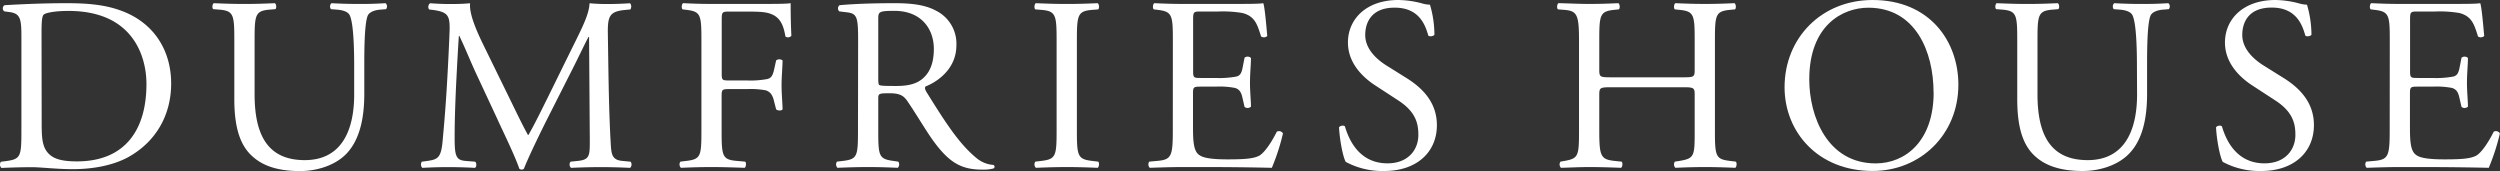 <?xml version="1.0" encoding="utf-8"?>
<svg id="Layer_1" data-name="Layer 1" xmlns="http://www.w3.org/2000/svg" viewBox="0 0 914.79 62.57"><rect x="0" y="0" width="914.79" height="62.57" fill="#333333" stroke="none"/><defs><style>.cls-1{fill:#fff;}</style></defs><path class="cls-1" d="M7.83,13.2c0-6.33-.45-8.23-4.25-8.77l-2-.27A1.36,1.36,0,0,1,1.68,1.9c7.69-.45,15-.73,22.7-.73s14,.55,19.89,2.72C56.48,8.32,62.63,18.63,62.63,30.56c0,11.49-5.52,21.34-15.82,27-5.88,3.16-13.3,4.34-20.26,4.34-5.79,0-11.57-.72-14.74-.72-3.8,0-7,.09-11.3.27a1.75,1.75,0,0,1-.18-2.26l2.08-.27c5.24-.73,5.42-1.81,5.42-11.31Zm7.42,32.28c0,4.8.27,7.69,1.81,9.86,2,2.8,5.42,3.71,11.12,3.71,17.54,0,25.41-11.49,25.41-28.31C53.59,20.8,48.79,4,25.1,4c-5.33,0-8.22.72-9,1.26s-.9,2.81-.9,6.88Z"/><path class="cls-1" d="M129.6,24.14c0-5.6-.18-16-1.72-18.72-.63-1.08-2.26-1.71-4.52-1.89l-2.26-.18a1.64,1.64,0,0,1,.18-2.18c3.43.19,6.78.28,10.31.28,3.79,0,6.24-.09,9.49-.28a1.58,1.58,0,0,1,.18,2.18l-2.17.18c-2.26.18-4,1-4.52,2.17-1.27,3-1.27,13.38-1.27,18.44V34.36C133.3,42.23,132,50.55,127,56c-3.89,4.25-10.58,6.6-17.28,6.6-6.24,0-12.47-1.17-16.91-5C88,53.62,85.74,47,85.74,36.26V14.92c0-9.4-.18-10.94-5.42-11.39l-2.26-.18c-.55-.37-.37-1.9.18-2.18,4.52.19,7.59.28,11.21.28s6.69-.09,11.12-.28c.54.28.72,1.81.18,2.18l-2.17.18c-5.24.45-5.42,2-5.42,11.39V34.45c0,14.56,4.52,24.14,18.35,24.14,13.11,0,18.09-10.3,18.09-24.05Z"/><path class="cls-1" d="M186.94,37c2.08,4.25,4.07,8.41,6.24,12.39h.18c2.44-4.25,4.7-8.95,7-13.56l8.5-17.27c4.07-8.23,6.69-13.21,6.87-17.37a66.2,66.2,0,0,0,6.78.28c2.26,0,5.25-.09,8.05-.28a1.92,1.92,0,0,1,.09,2.27l-1.9.18c-5.69.54-6.42,2.26-6.33,8.59.18,9.58.27,26.31,1,39.33.27,4.52.18,7,4.43,7.33l2.89.27a1.67,1.67,0,0,1-.18,2.26c-3.71-.18-7.41-.27-10.67-.27s-7.23.09-10.94.27a1.68,1.68,0,0,1-.18-2.26l2.62-.27c4.43-.46,4.43-1.9,4.43-7.69l-.27-37.71h-.18c-.63,1-4.07,8.23-5.88,11.76l-8,15.82c-4.07,8-8.13,16.46-9.76,20.62a1.05,1.05,0,0,1-.91.36,1.1,1.1,0,0,1-.81-.36C188.38,56.88,184,48,182,43.58l-8.14-17.45c-1.89-4.16-3.79-8.86-5.78-13h-.18c-.37,5.61-.64,10.85-.91,16.1-.27,5.51-.63,13.56-.63,21.25,0,6.69.54,8.13,4.07,8.41l3.43.27c.64.54.55,2-.09,2.26-3.07-.18-6.6-.27-10-.27-2.9,0-6.15.09-9.23.27a1.79,1.79,0,0,1-.18-2.26l2-.27c3.8-.55,5.07-1.09,5.61-7.42.54-6,1-10.94,1.54-19.89.45-7.51.81-15.19,1-20.17.18-5.69-.54-7-6.06-7.77l-1.44-.18a1.69,1.69,0,0,1,.36-2.27c2.71.19,4.88.28,7.14.28,2.08,0,4.52,0,7.51-.28-.37,3.53,1.89,9.14,4.7,14.92Z"/><path class="cls-1" d="M264.09,27c0,2.44.27,2.44,3,2.44h6.15a33.5,33.5,0,0,0,7.69-.55c1-.36,1.71-.81,2.26-3.16l.81-3.62a1.91,1.91,0,0,1,2.35,0c0,2.17-.36,5.79-.36,9.14s.36,6.69.36,8.77c-.36.54-1.72.54-2.35,0l-.9-3.53c-.46-1.63-1.18-2.89-2.9-3.44a30.8,30.8,0,0,0-7-.45h-6.15c-2.71,0-3,.09-3,2.44V47.56c0,9.5.18,10.85,5.51,11.31l3.08.27c.54.36.36,2-.18,2.26-5.34-.18-8.41-.27-12-.27-4,0-7.05.09-11.3.27a1.74,1.74,0,0,1-.18-2.26l2.26-.27c5.24-.64,5.42-1.81,5.42-11.31V15c0-9.49-.18-10.76-5.42-11.39l-1.45-.18c-.54-.37-.36-2,.18-2.27,3.8.19,6.87.28,10.49.28h16.64c5.79,0,11,0,12.21-.28,0,4.16.09,8.5.27,11.94a1.63,1.63,0,0,1-2.17.27c-.73-4.07-1.81-7.41-6.33-8.59-2-.54-5-.54-8.77-.54H266.8c-2.71,0-2.71.18-2.71,3.62Z"/><path class="cls-1" d="M314,15.1c0-8.59-.27-10.13-4-10.58l-2.9-.36a1.51,1.51,0,0,1,.09-2.26c5.07-.45,11.31-.73,20.17-.73,5.6,0,10.94.46,15.1,2.72a13.47,13.47,0,0,1,7.5,12.66c0,8.59-6.78,13.29-11.3,15.1-.45.54,0,1.44.45,2.17,7.24,11.66,12,18.9,18.18,24a10.81,10.81,0,0,0,6.24,2.53.76.76,0,0,1,.09,1.27,14.17,14.17,0,0,1-4,.45c-7.69,0-12.3-2.26-18.72-11.39-2.35-3.35-6.06-9.59-8.86-13.66-1.36-2-2.8-2.89-6.42-2.89-4.07,0-4.25.09-4.25,2V47.56c0,9.5.18,10.58,5.42,11.31l1.9.27a1.75,1.75,0,0,1-.18,2.26c-4.07-.18-7.14-.27-10.76-.27-3.8,0-7.05.09-11.3.27a1.75,1.75,0,0,1-.18-2.26l2.26-.27c5.24-.64,5.42-1.81,5.42-11.31ZM321.37,28c0,1.63,0,2.62.27,3s1.63.46,6.24.46c3.26,0,6.69-.36,9.31-2.35,2.45-1.9,4.52-5.07,4.52-11.22,0-7.14-4.43-13.92-14.46-13.92-5.61,0-5.88.36-5.88,2.89Z"/><path class="cls-1" d="M386.63,15.19c0-9.58-.18-11.12-5.51-11.57l-2.26-.18c-.55-.37-.37-2,.18-2.27,4.52.19,7.59.28,11.39.28,3.62,0,6.69-.09,11.21-.28.54.28.73,1.9.18,2.27l-2.26.18c-5.33.45-5.51,2-5.51,11.57V47.38c0,9.59.18,10.85,5.51,11.49l2.26.27c.55.36.36,2-.18,2.26-4.52-.18-7.59-.27-11.21-.27-3.8,0-6.87.09-11.39.27a1.74,1.74,0,0,1-.18-2.26l2.26-.27c5.33-.64,5.51-1.9,5.51-11.49Z"/><path class="cls-1" d="M429.17,15c0-9.4-.18-10.76-5.52-11.39l-1.44-.18c-.55-.37-.37-2,.18-2.27,3.89.19,7,.28,10.67.28h17c5.78,0,11.12,0,12.2-.28.55,1.54,1.09,8.05,1.45,12a1.78,1.78,0,0,1-2.26.18c-1.36-4.25-2.17-7.41-6.87-8.59a43.41,43.41,0,0,0-8.77-.54H439.3c-2.72,0-2.72.18-2.72,3.62V26c0,2.53.27,2.53,3,2.53h5.24a33.75,33.75,0,0,0,7.69-.54c1.08-.36,1.72-.9,2.17-3.16l.72-3.71a1.79,1.79,0,0,1,2.35.09c0,2.17-.36,5.7-.36,9.13,0,3.26.36,6.69.36,8.68a1.77,1.77,0,0,1-2.35.09l-.81-3.52c-.36-1.63-1-3-2.81-3.44a30.31,30.31,0,0,0-7-.45h-5.24c-2.72,0-3,.09-3,2.44V46.84c0,4.79.27,7.87,1.72,9.4,1.09,1.09,3,2.08,10.94,2.08,7,0,9.59-.36,11.58-1.35,1.62-.91,4.07-4.07,6.42-8.77a1.65,1.65,0,0,1,2.26.63,79.18,79.18,0,0,1-4.07,12.57c-8.14-.18-16.19-.27-24.23-.27h-8.14c-3.89,0-7,.09-12.3.27a1.76,1.76,0,0,1-.18-2.26l3-.27c5.16-.46,5.61-1.81,5.61-11.31Z"/><path class="cls-1" d="M506.52,62.57a28.29,28.29,0,0,1-14.1-3.34c-1.09-2-2.26-8.41-2.44-12.66.45-.64,1.8-.82,2.17-.27,1.35,4.61,5.06,13.47,15.55,13.47,7.6,0,11.3-5,11.3-10.4,0-4-.81-8.41-7.41-12.66L503,31.11c-4.52-3-9.77-8.14-9.77-15.56C493.23,7,499.92,0,511.68,0a35.13,35.13,0,0,1,8.41,1.17,11.82,11.82,0,0,0,3.16.55,39.29,39.29,0,0,1,1.63,11c-.36.54-1.81.81-2.26.27C521.44,8.68,519,2.8,510.32,2.8c-8.86,0-10.76,5.88-10.76,10,0,5.24,4.34,9,7.69,11.12l7.23,4.52c5.7,3.53,11.3,8.77,11.3,17.36C525.78,55.79,518.28,62.57,506.52,62.57Z"/><path class="cls-1" d="M589.73,31.92c-4.34,0-4.53.18-4.53,2.89V47.56c0,9.5.46,10.76,5.52,11.31l2.62.27c.55.36.36,2-.18,2.26-4.88-.18-8-.27-11.48-.27-3.89,0-7,.18-10.49.27a1.76,1.76,0,0,1-.18-2.26l1.54-.27c5.06-.91,5.24-1.81,5.24-11.31V15c0-9.49-.63-11-5.34-11.39l-2.35-.18c-.54-.37-.36-2,.18-2.27,4.44.1,7.51.28,11.4.28,3.52,0,6.6-.09,10.49-.28.54.28.72,1.9.18,2.27l-1.72.18c-5.24.54-5.43,1.9-5.43,11.39v10.4c0,2.8.19,2.89,4.53,2.89h25.86c4.34,0,4.52-.09,4.52-2.89V15c0-9.49-.18-10.85-5.52-11.39l-1.72-.18c-.54-.37-.36-2,.19-2.27,4.15.19,7.23.28,10.94.28,3.52,0,6.6-.09,10.67-.28.54.28.72,1.9.18,2.27l-1.9.18c-5.25.54-5.43,1.9-5.43,11.39V47.56c0,9.5.18,10.67,5.43,11.31l2.17.27c.54.36.36,2-.18,2.26-4.34-.18-7.42-.27-10.94-.27-3.71,0-7,.09-10.94.27a1.75,1.75,0,0,1-.19-2.26l1.72-.27c5.52-.91,5.52-1.81,5.52-11.31V34.81c0-2.71-.18-2.89-4.52-2.89Z"/><path class="cls-1" d="M653,31.92C653,13.83,666.59,0,685.22,0c20.89,0,31.38,15.1,31.38,31,0,18.27-13.93,31.56-31.38,31.56C665.14,62.57,653,48.2,653,31.92Zm54.52,1.9c0-14.92-6.6-31-23.87-31-9.4,0-21.61,6.42-21.61,26.23,0,13.38,6.51,30.74,24.32,30.74C697.24,59.77,707.55,51.63,707.55,33.82Z"/><path class="cls-1" d="M781.94,24.14c0-5.6-.18-16-1.72-18.72-.63-1.08-2.26-1.71-4.52-1.89l-2.26-.18a1.65,1.65,0,0,1,.18-2.18c3.44.19,6.79.28,10.31.28,3.8,0,6.24-.09,9.5-.28a1.58,1.58,0,0,1,.18,2.18l-2.17.18c-2.26.18-4,1-4.52,2.17-1.27,3-1.27,13.38-1.27,18.44V34.36c0,7.87-1.27,16.19-6.33,21.61-3.89,4.25-10.58,6.6-17.27,6.6-6.24,0-12.48-1.17-16.91-5-4.79-4-7-10.58-7-21.34V14.92c0-9.4-.18-10.94-5.43-11.39l-2.26-.18c-.54-.37-.36-1.9.18-2.18,4.52.19,7.6.28,11.21.28s6.7-.09,11.13-.28c.54.28.72,1.81.18,2.18l-2.17.18c-5.25.45-5.43,2-5.43,11.39V34.45c0,14.56,4.52,24.14,18.36,24.14,13.11,0,18.08-10.3,18.08-24.05Z"/><path class="cls-1" d="M827.44,62.57a28.34,28.34,0,0,1-14.11-3.34c-1.08-2-2.26-8.41-2.44-12.66.46-.64,1.81-.82,2.17-.27,1.36,4.61,5.07,13.47,15.56,13.47,7.59,0,11.3-5,11.3-10.4,0-4-.81-8.41-7.42-12.66l-8.59-5.6c-4.52-3-9.76-8.14-9.76-15.56C814.15,7,820.84,0,832.6,0A35,35,0,0,1,841,1.17a12,12,0,0,0,3.17.55,39.66,39.66,0,0,1,1.63,11c-.36.54-1.81.81-2.26.27-1.18-4.34-3.62-10.22-12.3-10.22-8.86,0-10.76,5.88-10.76,10,0,5.24,4.34,9,7.68,11.12l7.24,4.52c5.7,3.53,11.3,8.77,11.3,17.36C846.7,55.79,839.2,62.57,827.44,62.57Z"/><path class="cls-1" d="M874.46,15c0-9.4-.18-10.76-5.51-11.39l-1.45-.18c-.54-.37-.36-2,.18-2.27,3.89.19,7,.28,10.67.28h17c5.79,0,11.12,0,12.21-.28.54,1.54,1.08,8.05,1.45,12a1.8,1.8,0,0,1-2.27.18c-1.35-4.25-2.17-7.41-6.87-8.59a43.35,43.35,0,0,0-8.77-.54h-6.51c-2.71,0-2.71.18-2.71,3.62V26c0,2.53.27,2.53,3,2.53h5.25a33.59,33.59,0,0,0,7.68-.54c1.09-.36,1.72-.9,2.17-3.16l.73-3.71a1.79,1.79,0,0,1,2.35.09c0,2.17-.36,5.7-.36,9.13,0,3.26.36,6.69.36,8.68a1.77,1.77,0,0,1-2.35.09l-.82-3.52c-.36-1.63-1-3-2.8-3.44a30.42,30.42,0,0,0-7-.45h-5.25c-2.71,0-3,.09-3,2.44V46.84c0,4.79.27,7.87,1.72,9.4,1.08,1.09,3,2.08,10.94,2.08,7,0,9.58-.36,11.57-1.35,1.63-.91,4.07-4.07,6.42-8.77a1.65,1.65,0,0,1,2.26.63,78.18,78.18,0,0,1-4.07,12.57c-8.13-.18-16.18-.27-24.23-.27h-8.14c-3.89,0-7,.09-12.3.27a1.76,1.76,0,0,1-.18-2.26l3-.27c5.15-.46,5.6-1.81,5.6-11.31Z"/></svg>